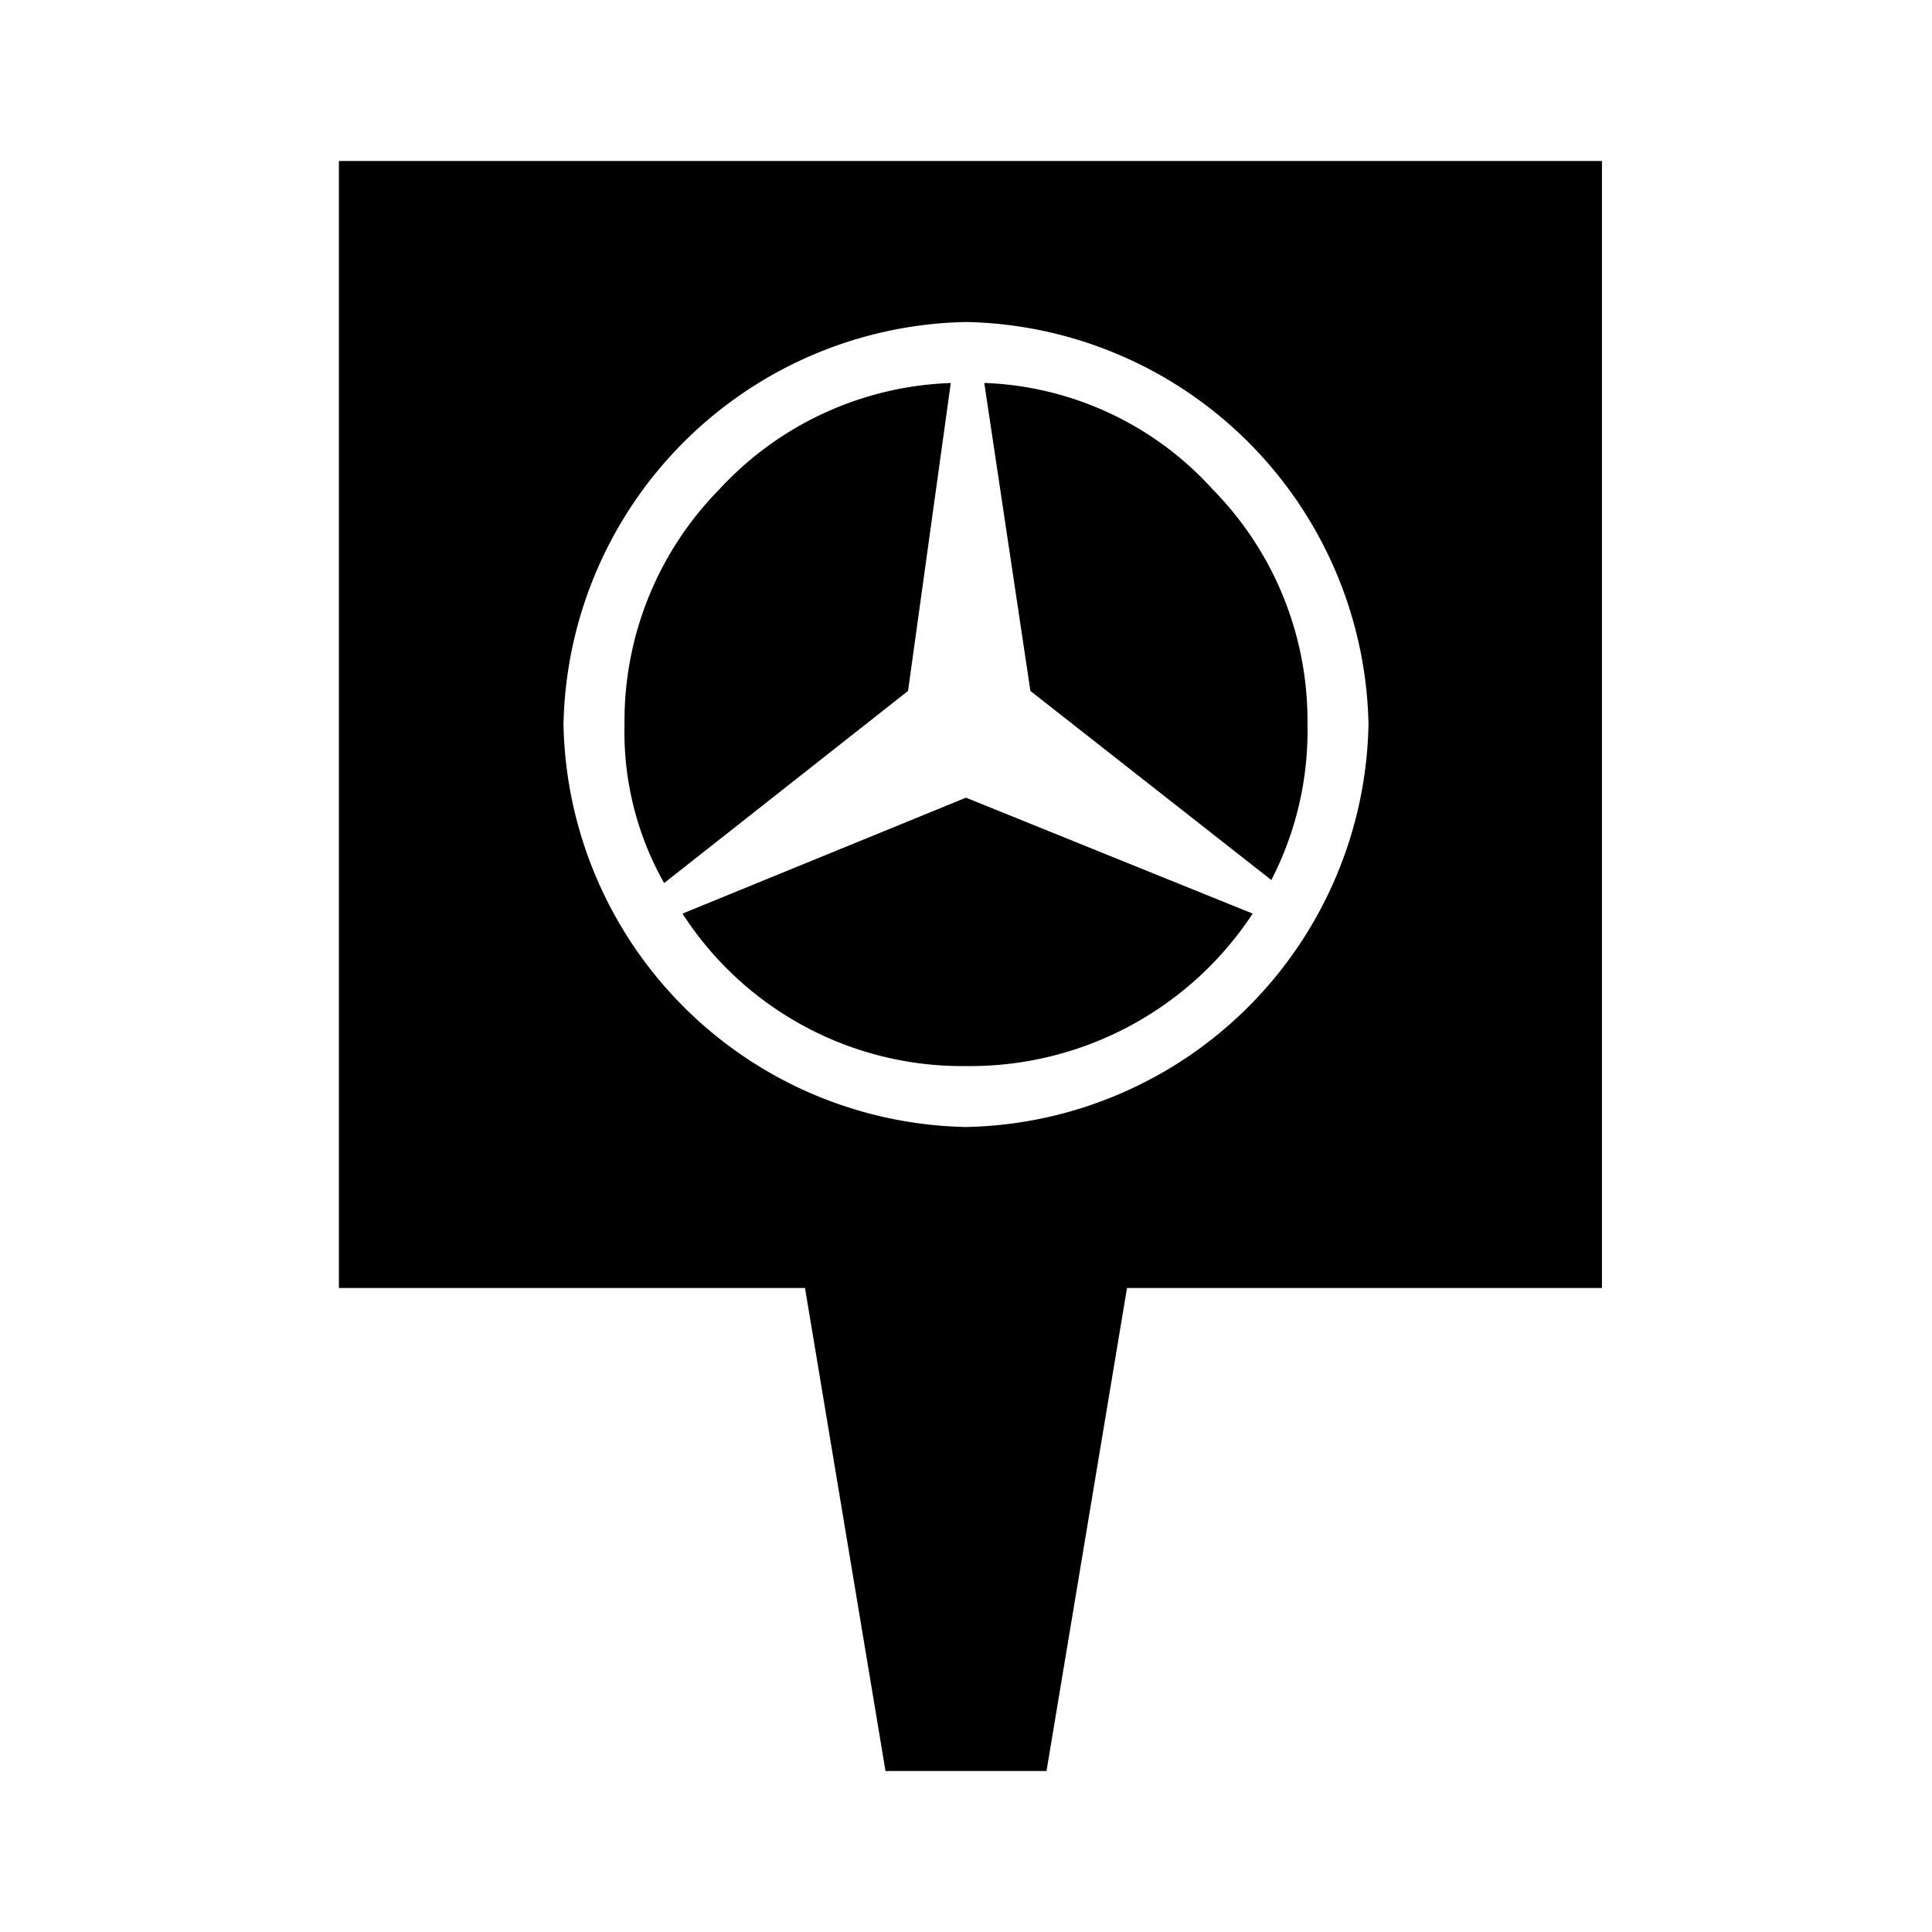 <svg xmlns="http://www.w3.org/2000/svg" viewBox="0 0 24 24"><path d="m12.227 4.757.573 3.826 2.993 2.349A4.04 4.04 0 0 0 16.242 9a4.094 4.094 0 0 0-1.174-2.917 4.02 4.02 0 0 0-2.841-1.326zm-3.749 6.592A4.134 4.134 0 0 0 12 13.243a4.2 4.2 0 0 0 3.561-1.894L12 9.909zm3.333-6.591a4.1 4.1 0 0 0-2.879 1.325A4.1 4.1 0 0 0 7.758 9a3.817 3.817 0 0 0 .492 1.97l3.03-2.387z"/><path d="M4.21 2v14H10l1 6h2l1-6h5.9V2zM12 14a5.1 5.1 0 0 1-5-5 5.1 5.1 0 0 1 5-5 5.1 5.1 0 0 1 5 5 5.1 5.1 0 0 1-5 5z"/></svg>
